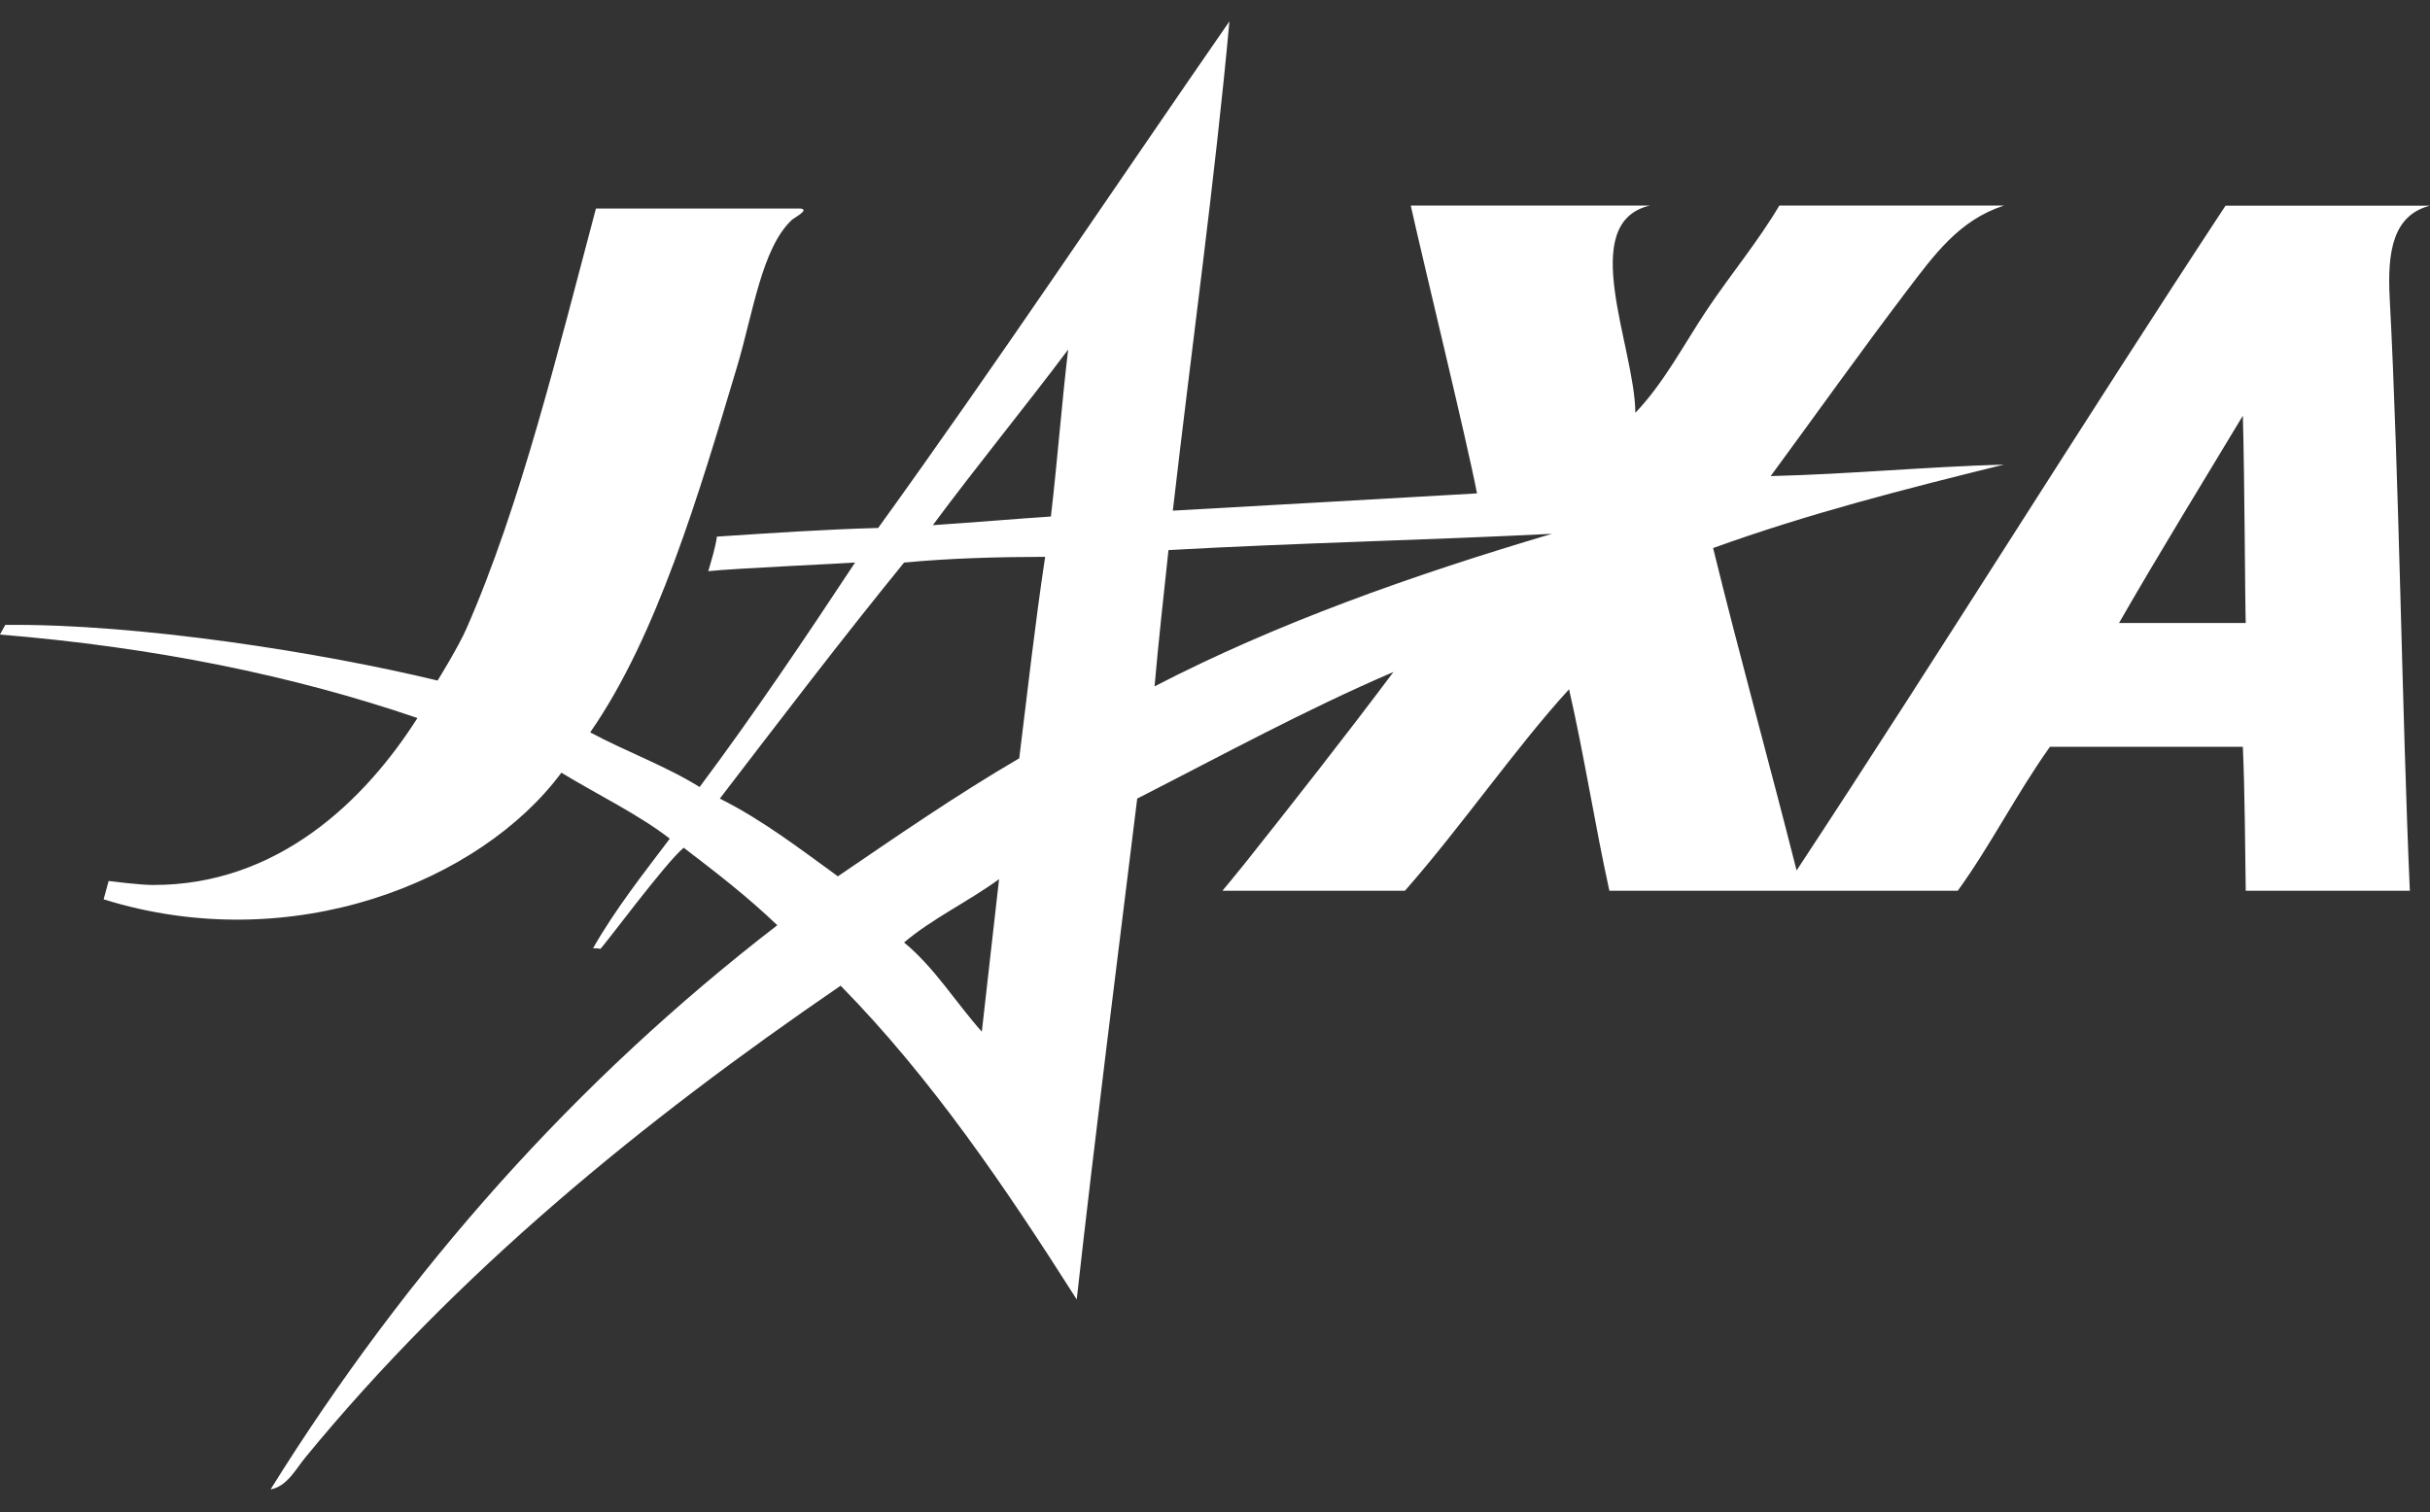 <svg xmlns="http://www.w3.org/2000/svg" id="_&#x30EC;&#x30A4;&#x30E4;&#x30FC;_1" data-name="&#x30EC;&#x30A4;&#x30E4;&#x30FC; 1" viewBox="0 0 443.52 276.08"><rect x="0" y="0" width="443.52" height="276.08" fill="#333333" stroke="none"/><defs><style>      .cls-1 {        fill: #fff;      }    </style></defs><path class="cls-1" d="M406.21,37.55h37.31c-6.73,1.73-7.81,8.33-7.36,16.82,1.73,32.62,2.25,75.92,3.68,108.25h-29.95c-.13-8.15-.15-17.72-.53-26.27h-35.21c-5.99,8.38-10.79,17.93-16.82,26.27h-63.59c-2.65-12.05-4.61-24.81-7.36-36.78-9.56,10.44-19.66,25.07-29.95,36.78h-33.31s2.78-3.34,3.88-4.73c8.74-10.99,18.76-23.76,27.33-35.21-16.29,7.01-31.35,15.25-46.77,23.12-3.74,30.42-7.61,60.72-11.04,91.44-13-20.45-26.51-40.4-43.09-57.28-36.22,24.79-70.07,52.43-97.74,86.18-1.69,2.06-3.31,5.25-6.31,5.78,25.02-40.13,55.68-74.63,92.49-103-5.34-5.13-11.04-9.54-17.08-14.15-3.25,2.62-14.85,18.35-15.24,18.48,0,0-.14-.13-1.31-.13,4.07-7.14,9.19-13.62,14.01-20.01-5.64-4.38-13.25-8.06-19.79-12.04-14.67,19.82-49.12,33.85-83.55,23.12l.92-3.35s5.52.72,8.01.73c22.9.09,38.81-15.48,48.35-30.48-22.71-7.77-48.02-12.93-76.2-15.24l.97-1.76c24.34-.26,57.86,5.07,78.91,10.16,0,0,3.83-6.2,5.25-9.46,9.91-22.53,16.77-50.93,23.65-76.72h37.31c1.79.2-1.07,1.63-1.58,2.1-5.48,5.17-7.06,17.05-9.98,26.8-6.98,23.33-14.64,49.25-26.8,66.74,6.5,3.49,13.83,6.14,19.97,9.98,9.88-13.24,19.18-27.06,28.38-40.99-1.05.13-21.94,1.05-26.8,1.58.57-1.97,1.3-4.28,1.58-6.31,9.69-.63,19.35-1.31,29.43-1.58,21.87-30.32,42.75-61.64,64.11-92.49-2.6,28.59-6.93,59.81-10.33,89.33,18.56-1.05,36.98-2.07,55.52-3.15-1.84-9.59-9.98-42.96-12.09-52.55h43.62c-13.42,3.18-2.71,25.85-2.63,37.84,5.29-5.55,8.87-12.54,13.14-18.92,4.3-6.41,9.25-12.35,13.14-18.92h40.99c-8.19,2.68-12.62,8.86-17.87,15.76-8.15,10.74-16.65,22.67-24.7,33.63,14.54-.36,28.08-1.69,42.57-2.1-18.27,4.51-35.61,8.93-53.08,15.24,4.87,19.83,10.25,39.16,15.24,58.86,26.42-40.14,51.89-81.23,78.3-121.39ZM386.77,113.74h23.12c-.13-3.15-.2-26.74-.53-37.84-7.57,12.58-15.25,25.05-22.6,37.84ZM210.73,125.31c22.03-11.41,46.71-20.21,72.52-27.85-23.36,1.17-46.76,1.67-69.98,2.97-.88,8.32-1.84,16.73-2.54,24.88ZM191.81,94.3c1.23-10.59,2.02-21.1,3.15-30.48-8.11,10.81-16.65,21.2-24.7,32.06,7.88-.53,14.98-1.14,21.55-1.58ZM186.03,138.44c1.58-12.79,2.91-24.75,4.73-36.78-8.91.02-17.59.27-25.75,1.05-11.48,14.1-22.53,28.62-33.63,43.09,7.88,3.94,14.76,9.28,21.55,14.19,10.84-7.38,21.6-14.83,33.11-21.55ZM179.2,188.36c.99-8.99,2.89-25.4,3.15-27.85-5.78,4.2-12.13,7.15-17.34,11.56,5.57,4.59,9.41,10.92,14.19,16.29Z"></path></svg>